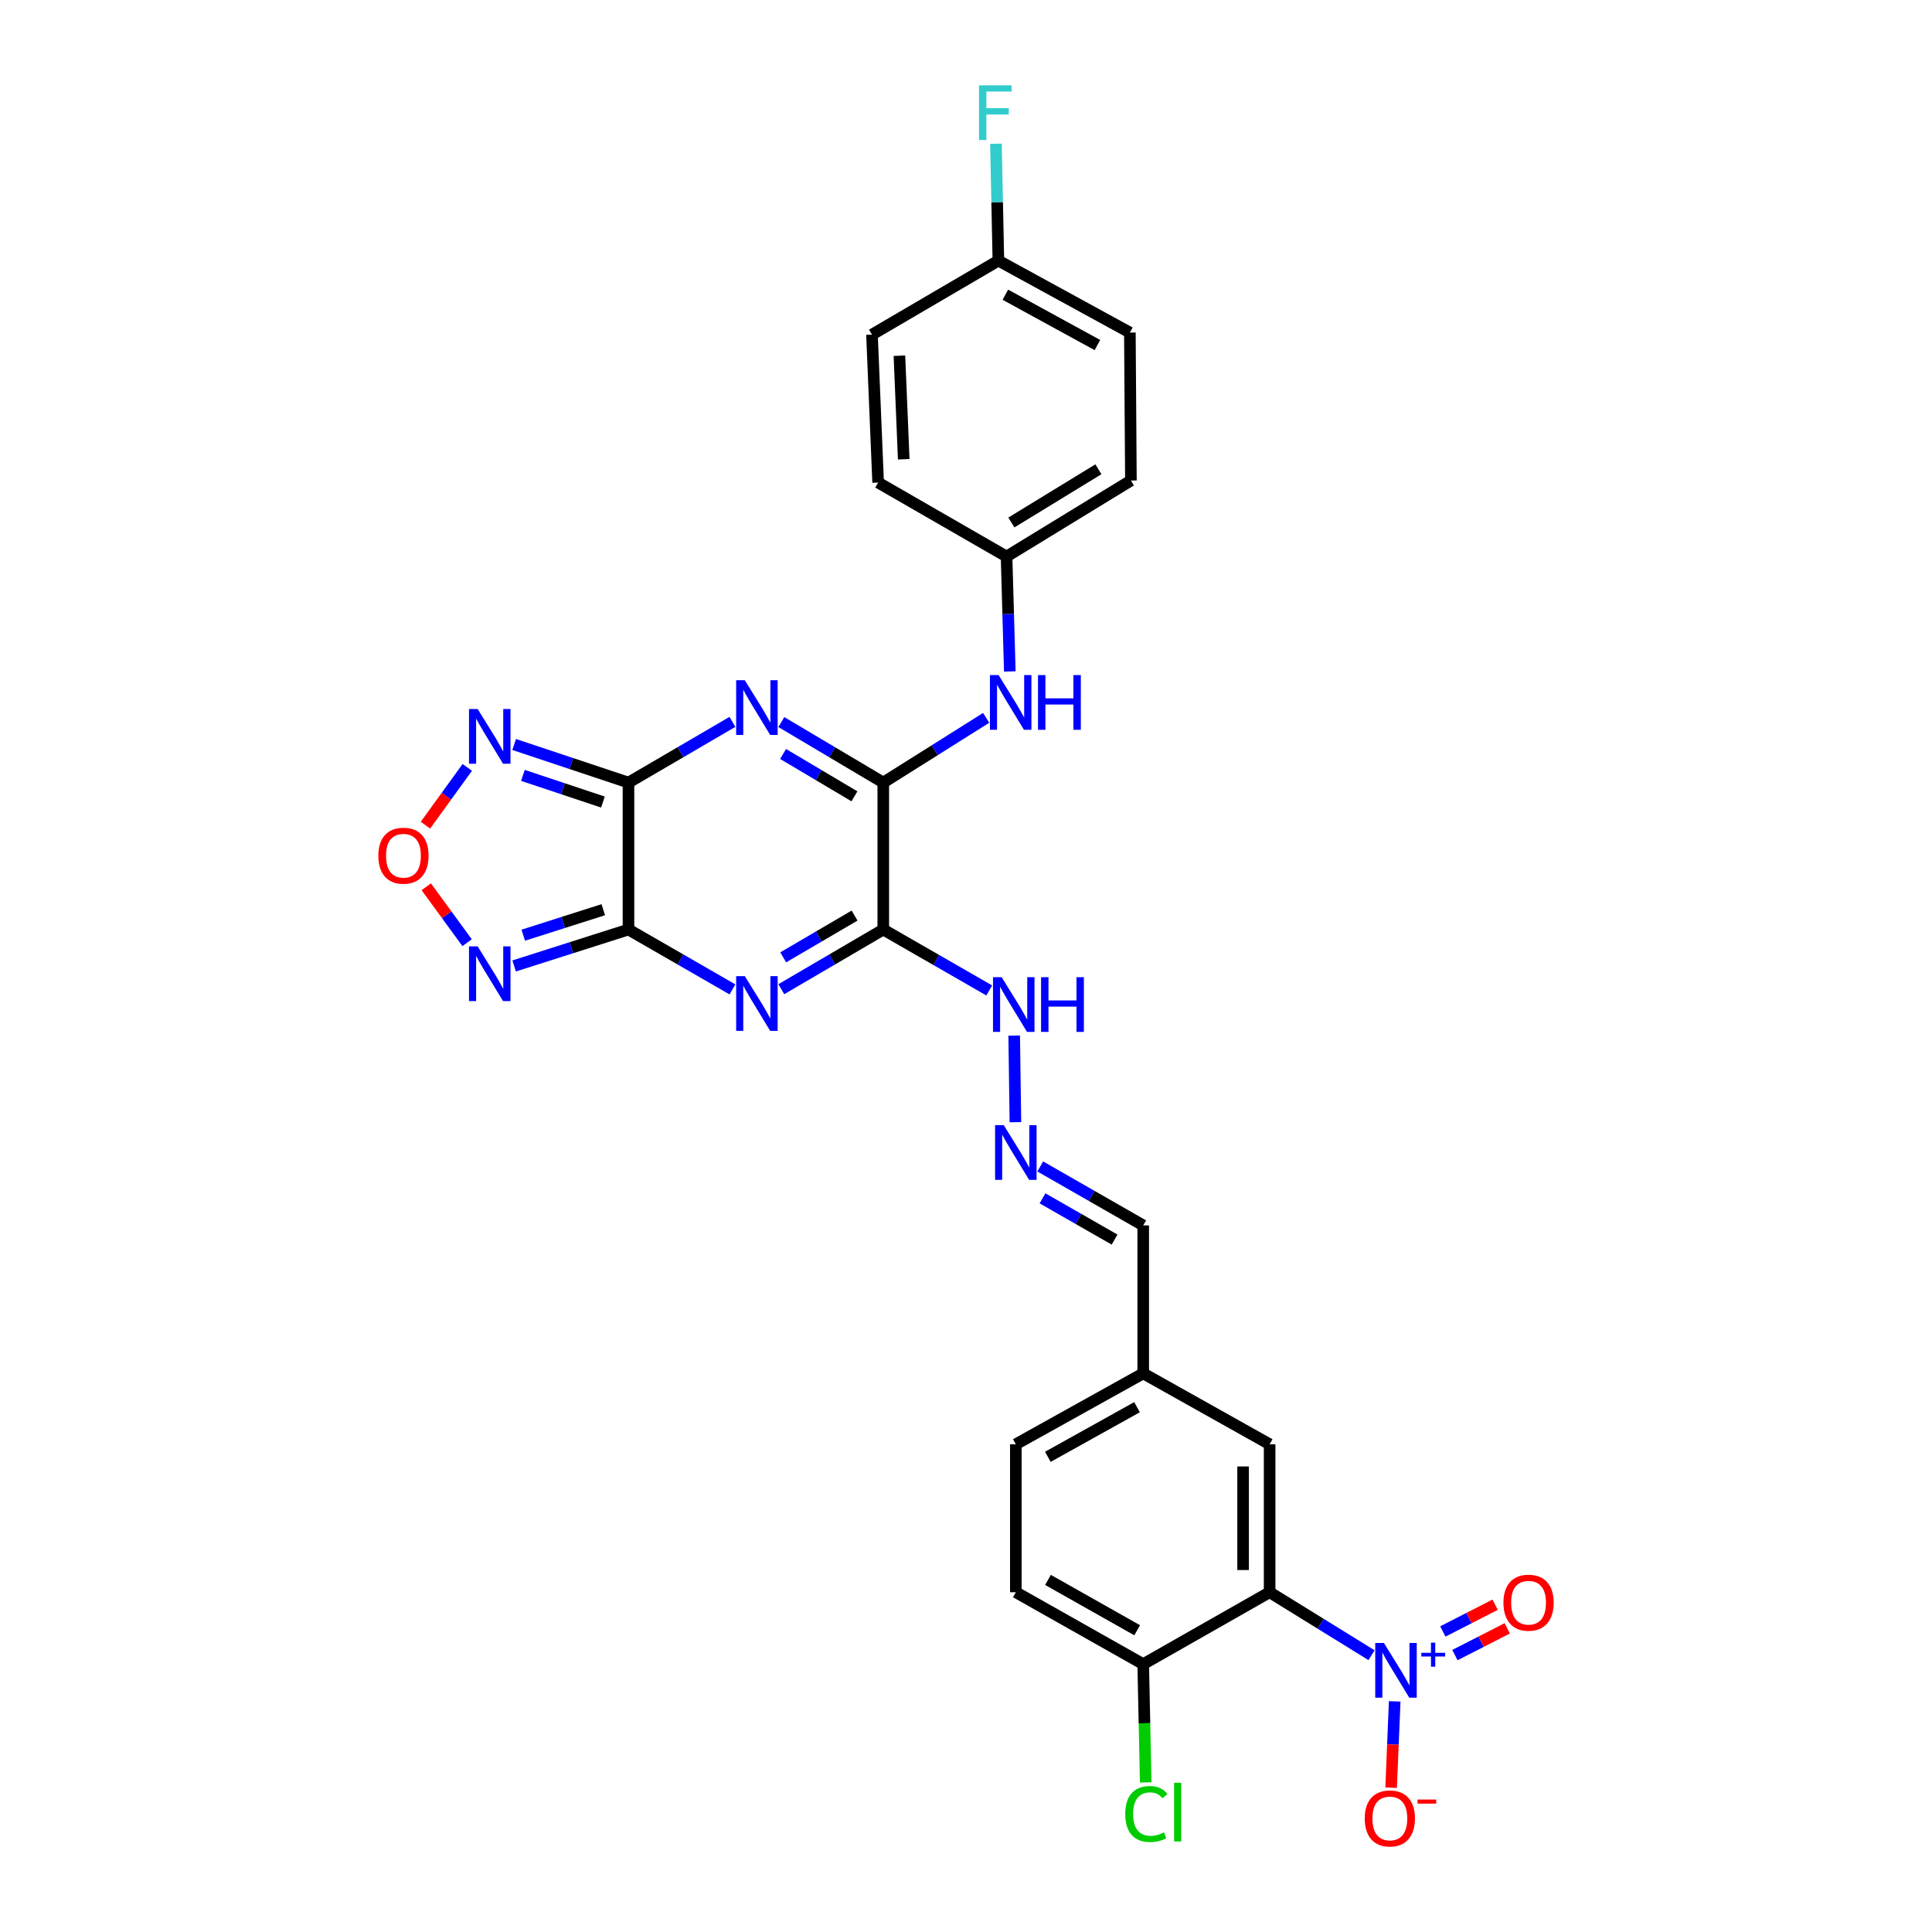 <?xml version='1.0' encoding='iso-8859-1'?>
<svg version='1.1' baseProfile='full'
              xmlns='http://www.w3.org/2000/svg'
                      xmlns:rdkit='http://www.rdkit.org/xml'
                      xmlns:xlink='http://www.w3.org/1999/xlink'
                  xml:space='preserve'
width='1000px' height='1000px' viewBox='0 0 1000 1000'>
<!-- END OF HEADER -->
<rect style='opacity:1.0;fill:#FFFFFF;stroke:none' width='1000' height='1000' x='0' y='0'> </rect>
<path class='bond-0' d='M 325.299,481.123 L 325.299,405.063' style='fill:none;fill-rule:evenodd;stroke:#000000;stroke-width:6px;stroke-linecap:butt;stroke-linejoin:miter;stroke-opacity:1' />
<path class='bond-1' d='M 325.299,481.123 L 352.208,496.617' style='fill:none;fill-rule:evenodd;stroke:#000000;stroke-width:6px;stroke-linecap:butt;stroke-linejoin:miter;stroke-opacity:1' />
<path class='bond-1' d='M 352.208,496.617 L 379.117,512.112' style='fill:none;fill-rule:evenodd;stroke:#0000FF;stroke-width:6px;stroke-linecap:butt;stroke-linejoin:miter;stroke-opacity:1' />
<path class='bond-8' d='M 325.299,481.123 L 295.71,490.547' style='fill:none;fill-rule:evenodd;stroke:#000000;stroke-width:6px;stroke-linecap:butt;stroke-linejoin:miter;stroke-opacity:1' />
<path class='bond-8' d='M 295.71,490.547 L 266.121,499.972' style='fill:none;fill-rule:evenodd;stroke:#0000FF;stroke-width:6px;stroke-linecap:butt;stroke-linejoin:miter;stroke-opacity:1' />
<path class='bond-8' d='M 312.254,470.862 L 291.541,477.459' style='fill:none;fill-rule:evenodd;stroke:#000000;stroke-width:6px;stroke-linecap:butt;stroke-linejoin:miter;stroke-opacity:1' />
<path class='bond-8' d='M 291.541,477.459 L 270.829,484.057' style='fill:none;fill-rule:evenodd;stroke:#0000FF;stroke-width:6px;stroke-linecap:butt;stroke-linejoin:miter;stroke-opacity:1' />
<path class='bond-2' d='M 325.299,405.063 L 352.205,389.351' style='fill:none;fill-rule:evenodd;stroke:#000000;stroke-width:6px;stroke-linecap:butt;stroke-linejoin:miter;stroke-opacity:1' />
<path class='bond-2' d='M 352.205,389.351 L 379.11,373.639' style='fill:none;fill-rule:evenodd;stroke:#0000FF;stroke-width:6px;stroke-linecap:butt;stroke-linejoin:miter;stroke-opacity:1' />
<path class='bond-7' d='M 325.299,405.063 L 295.714,395.205' style='fill:none;fill-rule:evenodd;stroke:#000000;stroke-width:6px;stroke-linecap:butt;stroke-linejoin:miter;stroke-opacity:1' />
<path class='bond-7' d='M 295.714,395.205 L 266.13,385.348' style='fill:none;fill-rule:evenodd;stroke:#0000FF;stroke-width:6px;stroke-linecap:butt;stroke-linejoin:miter;stroke-opacity:1' />
<path class='bond-7' d='M 312.082,415.137 L 291.372,408.237' style='fill:none;fill-rule:evenodd;stroke:#000000;stroke-width:6px;stroke-linecap:butt;stroke-linejoin:miter;stroke-opacity:1' />
<path class='bond-7' d='M 291.372,408.237 L 270.663,401.337' style='fill:none;fill-rule:evenodd;stroke:#0000FF;stroke-width:6px;stroke-linecap:butt;stroke-linejoin:miter;stroke-opacity:1' />
<path class='bond-3' d='M 404.409,512.007 L 430.795,496.565' style='fill:none;fill-rule:evenodd;stroke:#0000FF;stroke-width:6px;stroke-linecap:butt;stroke-linejoin:miter;stroke-opacity:1' />
<path class='bond-3' d='M 430.795,496.565 L 457.181,481.123' style='fill:none;fill-rule:evenodd;stroke:#000000;stroke-width:6px;stroke-linecap:butt;stroke-linejoin:miter;stroke-opacity:1' />
<path class='bond-3' d='M 405.387,495.519 L 423.857,484.709' style='fill:none;fill-rule:evenodd;stroke:#0000FF;stroke-width:6px;stroke-linecap:butt;stroke-linejoin:miter;stroke-opacity:1' />
<path class='bond-3' d='M 423.857,484.709 L 442.328,473.9' style='fill:none;fill-rule:evenodd;stroke:#000000;stroke-width:6px;stroke-linecap:butt;stroke-linejoin:miter;stroke-opacity:1' />
<path class='bond-30' d='M 404.416,373.746 L 430.799,389.404' style='fill:none;fill-rule:evenodd;stroke:#0000FF;stroke-width:6px;stroke-linecap:butt;stroke-linejoin:miter;stroke-opacity:1' />
<path class='bond-30' d='M 430.799,389.404 L 457.181,405.063' style='fill:none;fill-rule:evenodd;stroke:#000000;stroke-width:6px;stroke-linecap:butt;stroke-linejoin:miter;stroke-opacity:1' />
<path class='bond-30' d='M 405.32,390.256 L 423.788,401.216' style='fill:none;fill-rule:evenodd;stroke:#0000FF;stroke-width:6px;stroke-linecap:butt;stroke-linejoin:miter;stroke-opacity:1' />
<path class='bond-30' d='M 423.788,401.216 L 442.256,412.177' style='fill:none;fill-rule:evenodd;stroke:#000000;stroke-width:6px;stroke-linecap:butt;stroke-linejoin:miter;stroke-opacity:1' />
<path class='bond-4' d='M 457.181,481.123 L 457.181,405.063' style='fill:none;fill-rule:evenodd;stroke:#000000;stroke-width:6px;stroke-linecap:butt;stroke-linejoin:miter;stroke-opacity:1' />
<path class='bond-12' d='M 457.181,481.123 L 484.606,496.889' style='fill:none;fill-rule:evenodd;stroke:#000000;stroke-width:6px;stroke-linecap:butt;stroke-linejoin:miter;stroke-opacity:1' />
<path class='bond-12' d='M 484.606,496.889 L 512.03,512.656' style='fill:none;fill-rule:evenodd;stroke:#0000FF;stroke-width:6px;stroke-linecap:butt;stroke-linejoin:miter;stroke-opacity:1' />
<path class='bond-10' d='M 457.181,405.063 L 483.812,388.312' style='fill:none;fill-rule:evenodd;stroke:#000000;stroke-width:6px;stroke-linecap:butt;stroke-linejoin:miter;stroke-opacity:1' />
<path class='bond-10' d='M 483.812,388.312 L 510.442,371.56' style='fill:none;fill-rule:evenodd;stroke:#0000FF;stroke-width:6px;stroke-linecap:butt;stroke-linejoin:miter;stroke-opacity:1' />
<path class='bond-5' d='M 709.901,856.728 L 683.529,840.432' style='fill:none;fill-rule:evenodd;stroke:#0000FF;stroke-width:6px;stroke-linecap:butt;stroke-linejoin:miter;stroke-opacity:1' />
<path class='bond-5' d='M 683.529,840.432 L 657.157,824.137' style='fill:none;fill-rule:evenodd;stroke:#000000;stroke-width:6px;stroke-linecap:butt;stroke-linejoin:miter;stroke-opacity:1' />
<path class='bond-14' d='M 721.896,880.628 L 720.967,902.966' style='fill:none;fill-rule:evenodd;stroke:#0000FF;stroke-width:6px;stroke-linecap:butt;stroke-linejoin:miter;stroke-opacity:1' />
<path class='bond-14' d='M 720.967,902.966 L 720.039,925.304' style='fill:none;fill-rule:evenodd;stroke:#FF0000;stroke-width:6px;stroke-linecap:butt;stroke-linejoin:miter;stroke-opacity:1' />
<path class='bond-16' d='M 753.061,856.672 L 766.603,849.749' style='fill:none;fill-rule:evenodd;stroke:#0000FF;stroke-width:6px;stroke-linecap:butt;stroke-linejoin:miter;stroke-opacity:1' />
<path class='bond-16' d='M 766.603,849.749 L 780.144,842.825' style='fill:none;fill-rule:evenodd;stroke:#FF0000;stroke-width:6px;stroke-linecap:butt;stroke-linejoin:miter;stroke-opacity:1' />
<path class='bond-16' d='M 746.808,844.442 L 760.35,837.518' style='fill:none;fill-rule:evenodd;stroke:#0000FF;stroke-width:6px;stroke-linecap:butt;stroke-linejoin:miter;stroke-opacity:1' />
<path class='bond-16' d='M 760.35,837.518 L 773.891,830.595' style='fill:none;fill-rule:evenodd;stroke:#FF0000;stroke-width:6px;stroke-linecap:butt;stroke-linejoin:miter;stroke-opacity:1' />
<path class='bond-6' d='M 657.157,824.137 L 657.157,747.55' style='fill:none;fill-rule:evenodd;stroke:#000000;stroke-width:6px;stroke-linecap:butt;stroke-linejoin:miter;stroke-opacity:1' />
<path class='bond-6' d='M 643.421,812.649 L 643.421,759.038' style='fill:none;fill-rule:evenodd;stroke:#000000;stroke-width:6px;stroke-linecap:butt;stroke-linejoin:miter;stroke-opacity:1' />
<path class='bond-32' d='M 657.157,824.137 L 591.727,861.362' style='fill:none;fill-rule:evenodd;stroke:#000000;stroke-width:6px;stroke-linecap:butt;stroke-linejoin:miter;stroke-opacity:1' />
<path class='bond-29' d='M 241.865,397.203 L 231.039,412.152' style='fill:none;fill-rule:evenodd;stroke:#0000FF;stroke-width:6px;stroke-linecap:butt;stroke-linejoin:miter;stroke-opacity:1' />
<path class='bond-29' d='M 231.039,412.152 L 220.214,427.101' style='fill:none;fill-rule:evenodd;stroke:#FF0000;stroke-width:6px;stroke-linecap:butt;stroke-linejoin:miter;stroke-opacity:1' />
<path class='bond-9' d='M 241.772,487.94 L 231.199,473.463' style='fill:none;fill-rule:evenodd;stroke:#0000FF;stroke-width:6px;stroke-linecap:butt;stroke-linejoin:miter;stroke-opacity:1' />
<path class='bond-9' d='M 231.199,473.463 L 220.625,458.986' style='fill:none;fill-rule:evenodd;stroke:#FF0000;stroke-width:6px;stroke-linecap:butt;stroke-linejoin:miter;stroke-opacity:1' />
<path class='bond-18' d='M 522.676,347.531 L 521.835,317.796' style='fill:none;fill-rule:evenodd;stroke:#0000FF;stroke-width:6px;stroke-linecap:butt;stroke-linejoin:miter;stroke-opacity:1' />
<path class='bond-18' d='M 521.835,317.796 L 520.993,288.061' style='fill:none;fill-rule:evenodd;stroke:#000000;stroke-width:6px;stroke-linecap:butt;stroke-linejoin:miter;stroke-opacity:1' />
<path class='bond-11' d='M 591.727,861.362 L 525.793,824.137' style='fill:none;fill-rule:evenodd;stroke:#000000;stroke-width:6px;stroke-linecap:butt;stroke-linejoin:miter;stroke-opacity:1' />
<path class='bond-11' d='M 588.59,843.817 L 542.437,817.759' style='fill:none;fill-rule:evenodd;stroke:#000000;stroke-width:6px;stroke-linecap:butt;stroke-linejoin:miter;stroke-opacity:1' />
<path class='bond-21' d='M 591.727,861.362 L 592.373,891.967' style='fill:none;fill-rule:evenodd;stroke:#000000;stroke-width:6px;stroke-linecap:butt;stroke-linejoin:miter;stroke-opacity:1' />
<path class='bond-21' d='M 592.373,891.967 L 593.02,922.573' style='fill:none;fill-rule:evenodd;stroke:#00CC00;stroke-width:6px;stroke-linecap:butt;stroke-linejoin:miter;stroke-opacity:1' />
<path class='bond-13' d='M 524.943,536.025 L 525.573,580.849' style='fill:none;fill-rule:evenodd;stroke:#0000FF;stroke-width:6px;stroke-linecap:butt;stroke-linejoin:miter;stroke-opacity:1' />
<path class='bond-19' d='M 538.433,603.758 L 565.08,619.016' style='fill:none;fill-rule:evenodd;stroke:#0000FF;stroke-width:6px;stroke-linecap:butt;stroke-linejoin:miter;stroke-opacity:1' />
<path class='bond-19' d='M 565.08,619.016 L 591.727,634.273' style='fill:none;fill-rule:evenodd;stroke:#000000;stroke-width:6px;stroke-linecap:butt;stroke-linejoin:miter;stroke-opacity:1' />
<path class='bond-19' d='M 539.602,620.256 L 558.255,630.936' style='fill:none;fill-rule:evenodd;stroke:#0000FF;stroke-width:6px;stroke-linecap:butt;stroke-linejoin:miter;stroke-opacity:1' />
<path class='bond-19' d='M 558.255,630.936 L 576.907,641.616' style='fill:none;fill-rule:evenodd;stroke:#000000;stroke-width:6px;stroke-linecap:butt;stroke-linejoin:miter;stroke-opacity:1' />
<path class='bond-15' d='M 657.157,747.55 L 591.727,710.86' style='fill:none;fill-rule:evenodd;stroke:#000000;stroke-width:6px;stroke-linecap:butt;stroke-linejoin:miter;stroke-opacity:1' />
<path class='bond-17' d='M 525.793,824.137 L 525.793,747.55' style='fill:none;fill-rule:evenodd;stroke:#000000;stroke-width:6px;stroke-linecap:butt;stroke-linejoin:miter;stroke-opacity:1' />
<path class='bond-25' d='M 520.993,288.061 L 454.518,249.768' style='fill:none;fill-rule:evenodd;stroke:#000000;stroke-width:6px;stroke-linecap:butt;stroke-linejoin:miter;stroke-opacity:1' />
<path class='bond-26' d='M 520.993,288.061 L 585.355,248.715' style='fill:none;fill-rule:evenodd;stroke:#000000;stroke-width:6px;stroke-linecap:butt;stroke-linejoin:miter;stroke-opacity:1' />
<path class='bond-26' d='M 523.483,270.44 L 568.536,242.897' style='fill:none;fill-rule:evenodd;stroke:#000000;stroke-width:6px;stroke-linecap:butt;stroke-linejoin:miter;stroke-opacity:1' />
<path class='bond-20' d='M 591.727,634.273 L 591.727,710.86' style='fill:none;fill-rule:evenodd;stroke:#000000;stroke-width:6px;stroke-linecap:butt;stroke-linejoin:miter;stroke-opacity:1' />
<path class='bond-23' d='M 591.727,710.86 L 525.793,747.55' style='fill:none;fill-rule:evenodd;stroke:#000000;stroke-width:6px;stroke-linecap:butt;stroke-linejoin:miter;stroke-opacity:1' />
<path class='bond-23' d='M 588.516,728.366 L 542.363,754.049' style='fill:none;fill-rule:evenodd;stroke:#000000;stroke-width:6px;stroke-linecap:butt;stroke-linejoin:miter;stroke-opacity:1' />
<path class='bond-22' d='M 516.758,134.903 L 584.821,172.136' style='fill:none;fill-rule:evenodd;stroke:#000000;stroke-width:6px;stroke-linecap:butt;stroke-linejoin:miter;stroke-opacity:1' />
<path class='bond-22' d='M 520.375,152.539 L 568.019,178.602' style='fill:none;fill-rule:evenodd;stroke:#000000;stroke-width:6px;stroke-linecap:butt;stroke-linejoin:miter;stroke-opacity:1' />
<path class='bond-24' d='M 516.758,134.903 L 516.128,104.648' style='fill:none;fill-rule:evenodd;stroke:#000000;stroke-width:6px;stroke-linecap:butt;stroke-linejoin:miter;stroke-opacity:1' />
<path class='bond-24' d='M 516.128,104.648 L 515.498,74.392' style='fill:none;fill-rule:evenodd;stroke:#33CCCC;stroke-width:6px;stroke-linecap:butt;stroke-linejoin:miter;stroke-opacity:1' />
<path class='bond-31' d='M 516.758,134.903 L 451.336,173.197' style='fill:none;fill-rule:evenodd;stroke:#000000;stroke-width:6px;stroke-linecap:butt;stroke-linejoin:miter;stroke-opacity:1' />
<path class='bond-28' d='M 454.518,249.768 L 451.336,173.197' style='fill:none;fill-rule:evenodd;stroke:#000000;stroke-width:6px;stroke-linecap:butt;stroke-linejoin:miter;stroke-opacity:1' />
<path class='bond-28' d='M 467.765,237.712 L 465.538,184.112' style='fill:none;fill-rule:evenodd;stroke:#000000;stroke-width:6px;stroke-linecap:butt;stroke-linejoin:miter;stroke-opacity:1' />
<path class='bond-27' d='M 585.355,248.715 L 584.821,172.136' style='fill:none;fill-rule:evenodd;stroke:#000000;stroke-width:6px;stroke-linecap:butt;stroke-linejoin:miter;stroke-opacity:1' />
<path  class='atom-2' d='M 385.515 505.241
L 394.795 520.241
Q 395.715 521.721, 397.195 524.401
Q 398.675 527.081, 398.755 527.241
L 398.755 505.241
L 402.515 505.241
L 402.515 533.561
L 398.635 533.561
L 388.675 517.161
Q 387.515 515.241, 386.275 513.041
Q 385.075 510.841, 384.715 510.161
L 384.715 533.561
L 381.035 533.561
L 381.035 505.241
L 385.515 505.241
' fill='#0000FF'/>
<path  class='atom-3' d='M 385.515 352.083
L 394.795 367.083
Q 395.715 368.563, 397.195 371.243
Q 398.675 373.923, 398.755 374.083
L 398.755 352.083
L 402.515 352.083
L 402.515 380.403
L 398.635 380.403
L 388.675 364.003
Q 387.515 362.083, 386.275 359.883
Q 385.075 357.683, 384.715 357.003
L 384.715 380.403
L 381.035 380.403
L 381.035 352.083
L 385.515 352.083
' fill='#0000FF'/>
<path  class='atom-6' d='M 716.304 850.392
L 725.584 865.392
Q 726.504 866.872, 727.984 869.552
Q 729.464 872.232, 729.544 872.392
L 729.544 850.392
L 733.304 850.392
L 733.304 878.712
L 729.424 878.712
L 719.464 862.312
Q 718.304 860.392, 717.064 858.192
Q 715.864 855.992, 715.504 855.312
L 715.504 878.712
L 711.824 878.712
L 711.824 850.392
L 716.304 850.392
' fill='#0000FF'/>
<path  class='atom-6' d='M 735.68 855.496
L 740.669 855.496
L 740.669 850.243
L 742.887 850.243
L 742.887 855.496
L 748.008 855.496
L 748.008 857.397
L 742.887 857.397
L 742.887 862.677
L 740.669 862.677
L 740.669 857.397
L 735.68 857.397
L 735.68 855.496
' fill='#0000FF'/>
<path  class='atom-8' d='M 247.237 366.979
L 256.517 381.979
Q 257.437 383.459, 258.917 386.139
Q 260.397 388.819, 260.477 388.979
L 260.477 366.979
L 264.237 366.979
L 264.237 395.299
L 260.357 395.299
L 250.397 378.899
Q 249.237 376.979, 247.997 374.779
Q 246.797 372.579, 246.437 371.899
L 246.437 395.299
L 242.757 395.299
L 242.757 366.979
L 247.237 366.979
' fill='#0000FF'/>
<path  class='atom-9' d='M 247.237 489.833
L 256.517 504.833
Q 257.437 506.313, 258.917 508.993
Q 260.397 511.673, 260.477 511.833
L 260.477 489.833
L 264.237 489.833
L 264.237 518.153
L 260.357 518.153
L 250.397 501.753
Q 249.237 499.833, 247.997 497.633
Q 246.797 495.433, 246.437 494.753
L 246.437 518.153
L 242.757 518.153
L 242.757 489.833
L 247.237 489.833
' fill='#0000FF'/>
<path  class='atom-10' d='M 195.824 442.909
Q 195.824 436.109, 199.184 432.309
Q 202.544 428.509, 208.824 428.509
Q 215.104 428.509, 218.464 432.309
Q 221.824 436.109, 221.824 442.909
Q 221.824 449.789, 218.424 453.709
Q 215.024 457.589, 208.824 457.589
Q 202.584 457.589, 199.184 453.709
Q 195.824 449.829, 195.824 442.909
M 208.824 454.389
Q 213.144 454.389, 215.464 451.509
Q 217.824 448.589, 217.824 442.909
Q 217.824 437.349, 215.464 434.549
Q 213.144 431.709, 208.824 431.709
Q 204.504 431.709, 202.144 434.509
Q 199.824 437.309, 199.824 442.909
Q 199.824 448.629, 202.144 451.509
Q 204.504 454.389, 208.824 454.389
' fill='#FF0000'/>
<path  class='atom-11' d='M 516.87 349.42
L 526.15 364.42
Q 527.07 365.9, 528.55 368.58
Q 530.03 371.26, 530.11 371.42
L 530.11 349.42
L 533.87 349.42
L 533.87 377.74
L 529.99 377.74
L 520.03 361.34
Q 518.87 359.42, 517.63 357.22
Q 516.43 355.02, 516.07 354.34
L 516.07 377.74
L 512.39 377.74
L 512.39 349.42
L 516.87 349.42
' fill='#0000FF'/>
<path  class='atom-11' d='M 537.27 349.42
L 541.11 349.42
L 541.11 361.46
L 555.59 361.46
L 555.59 349.42
L 559.43 349.42
L 559.43 377.74
L 555.59 377.74
L 555.59 364.66
L 541.11 364.66
L 541.11 377.74
L 537.27 377.74
L 537.27 349.42
' fill='#0000FF'/>
<path  class='atom-13' d='M 518.457 505.79
L 527.737 520.79
Q 528.657 522.27, 530.137 524.95
Q 531.617 527.63, 531.697 527.79
L 531.697 505.79
L 535.457 505.79
L 535.457 534.11
L 531.577 534.11
L 521.617 517.71
Q 520.457 515.79, 519.217 513.59
Q 518.017 511.39, 517.657 510.71
L 517.657 534.11
L 513.977 534.11
L 513.977 505.79
L 518.457 505.79
' fill='#0000FF'/>
<path  class='atom-13' d='M 538.857 505.79
L 542.697 505.79
L 542.697 517.83
L 557.177 517.83
L 557.177 505.79
L 561.017 505.79
L 561.017 534.11
L 557.177 534.11
L 557.177 521.03
L 542.697 521.03
L 542.697 534.11
L 538.857 534.11
L 538.857 505.79
' fill='#0000FF'/>
<path  class='atom-14' d='M 519.533 582.361
L 528.813 597.361
Q 529.733 598.841, 531.213 601.521
Q 532.693 604.201, 532.773 604.361
L 532.773 582.361
L 536.533 582.361
L 536.533 610.681
L 532.653 610.681
L 522.693 594.281
Q 521.533 592.361, 520.293 590.161
Q 519.093 587.961, 518.733 587.281
L 518.733 610.681
L 515.053 610.681
L 515.053 582.361
L 519.533 582.361
' fill='#0000FF'/>
<path  class='atom-15' d='M 706.381 941.218
Q 706.381 934.418, 709.741 930.618
Q 713.101 926.818, 719.381 926.818
Q 725.661 926.818, 729.021 930.618
Q 732.381 934.418, 732.381 941.218
Q 732.381 948.098, 728.981 952.018
Q 725.581 955.898, 719.381 955.898
Q 713.141 955.898, 709.741 952.018
Q 706.381 948.138, 706.381 941.218
M 719.381 952.698
Q 723.701 952.698, 726.021 949.818
Q 728.381 946.898, 728.381 941.218
Q 728.381 935.658, 726.021 932.858
Q 723.701 930.018, 719.381 930.018
Q 715.061 930.018, 712.701 932.818
Q 710.381 935.618, 710.381 941.218
Q 710.381 946.938, 712.701 949.818
Q 715.061 952.698, 719.381 952.698
' fill='#FF0000'/>
<path  class='atom-15' d='M 733.701 931.441
L 743.39 931.441
L 743.39 933.553
L 733.701 933.553
L 733.701 931.441
' fill='#FF0000'/>
<path  class='atom-17' d='M 778.176 829.551
Q 778.176 822.751, 781.536 818.951
Q 784.896 815.151, 791.176 815.151
Q 797.456 815.151, 800.816 818.951
Q 804.176 822.751, 804.176 829.551
Q 804.176 836.431, 800.776 840.351
Q 797.376 844.231, 791.176 844.231
Q 784.936 844.231, 781.536 840.351
Q 778.176 836.471, 778.176 829.551
M 791.176 841.031
Q 795.496 841.031, 797.816 838.151
Q 800.176 835.231, 800.176 829.551
Q 800.176 823.991, 797.816 821.191
Q 795.496 818.351, 791.176 818.351
Q 786.856 818.351, 784.496 821.151
Q 782.176 823.951, 782.176 829.551
Q 782.176 835.271, 784.496 838.151
Q 786.856 841.031, 791.176 841.031
' fill='#FF0000'/>
<path  class='atom-22' d='M 582.425 938.928
Q 582.425 931.888, 585.705 928.208
Q 589.025 924.488, 595.305 924.488
Q 601.145 924.488, 604.265 928.608
L 601.625 930.768
Q 599.345 927.768, 595.305 927.768
Q 591.025 927.768, 588.745 930.648
Q 586.505 933.488, 586.505 938.928
Q 586.505 944.528, 588.825 947.408
Q 591.185 950.288, 595.745 950.288
Q 598.865 950.288, 602.505 948.408
L 603.625 951.408
Q 602.145 952.368, 599.905 952.928
Q 597.665 953.488, 595.185 953.488
Q 589.025 953.488, 585.705 949.728
Q 582.425 945.968, 582.425 938.928
' fill='#00CC00'/>
<path  class='atom-22' d='M 607.705 922.768
L 611.385 922.768
L 611.385 953.128
L 607.705 953.128
L 607.705 922.768
' fill='#00CC00'/>
<path  class='atom-25' d='M 506.743 44.157
L 523.583 44.157
L 523.583 47.397
L 510.543 47.397
L 510.543 55.997
L 522.143 55.997
L 522.143 59.277
L 510.543 59.277
L 510.543 72.477
L 506.743 72.477
L 506.743 44.157
' fill='#33CCCC'/>
</svg>
